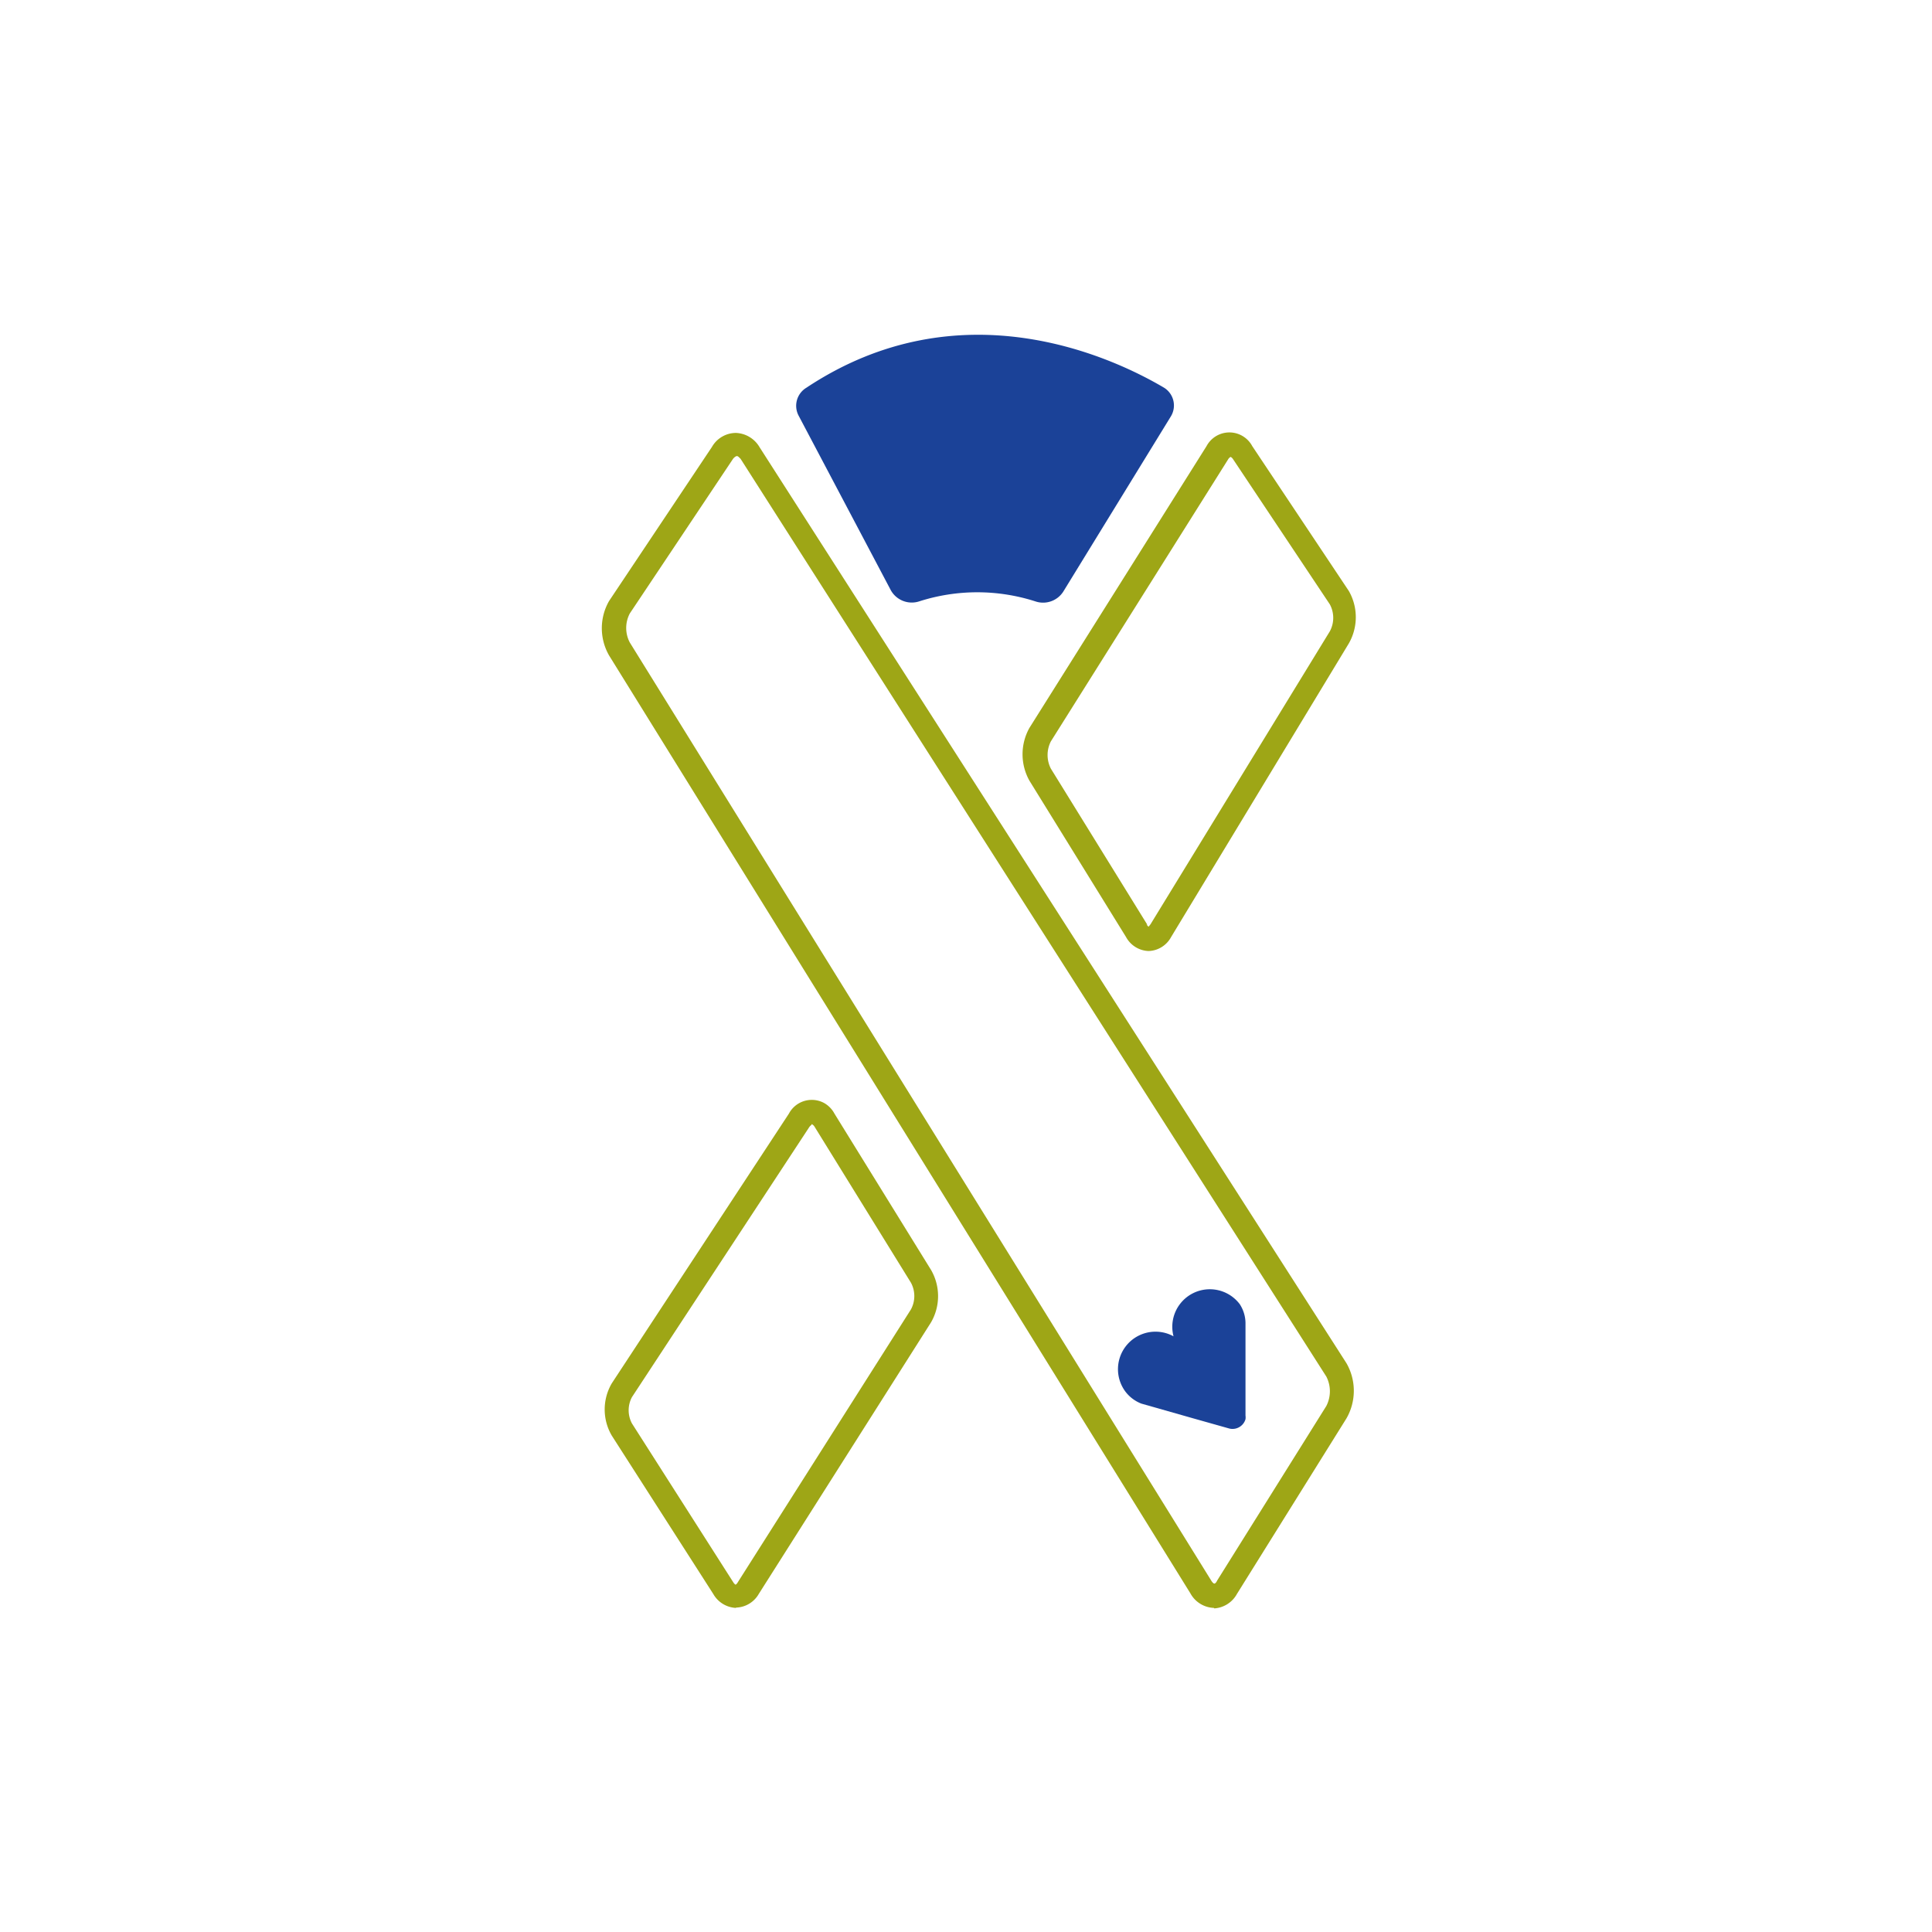 <svg id="Layer_1" data-name="Layer 1" xmlns="http://www.w3.org/2000/svg" viewBox="0 0 120 120"><defs><style>.cls-1{fill:#1b4298}</style></defs><path class="cls-1" d="M49.6 25.81l5.73 10.85a1.49 1.49 0 001.77.69 11.8 11.8 0 017.2 0 1.49 1.49 0 001.74-.6l6.68-10.88a1.3 1.3 0 00-.42-1.79c-3.2-1.89-12.66-6.34-22.21 0a1.31 1.31 0 00-.49 1.73z"/><path d="M71.34 59.07a1.66 1.66 0 01-1.4-.87l-6-9.71a3.36 3.36 0 010-3.28l11-17.5a1.61 1.61 0 012.84 0l6 9a3.28 3.28 0 010 3.25L72.74 58.2a1.65 1.65 0 01-1.4.87zm-.13-1.66a.64.64 0 00.13.15l.12-.15 11.14-18.2a1.77 1.77 0 000-1.67l-6-9c-.08-.13-.16-.16-.17-.16a.44.44 0 00-.16.17l-11 17.5a1.86 1.86 0 000 1.69l6 9.71zm-25.5 42.46A1.71 1.71 0 0144.3 99L38 89.17a3.21 3.21 0 010-3.25l11-16.75a1.61 1.61 0 012.17-.67 1.64 1.64 0 01.66.67l6 9.71a3.25 3.25 0 010 3.25L47.13 99a1.68 1.68 0 01-1.41.85zm4.69-30a.57.57 0 00-.15.16l-11 16.75a1.74 1.74 0 000 1.63l6.29 9.86a.46.46 0 00.15.16.43.43 0 00.14-.16l10.75-16.94a1.75 1.75 0 000-1.66l-6-9.71a.39.39 0 00-.17-.14zm25 30a1.73 1.73 0 01-1.46-.9L37.83 40.71a3.4 3.4 0 010-3.38l6.39-9.57a1.72 1.72 0 011.49-.87 1.78 1.78 0 011.47.89l36.45 56.89a3.44 3.44 0 010 3.43L76.83 99a1.73 1.73 0 01-1.41.9zM45.74 28.33a.55.55 0 00-.23.2l-6.39 9.57a1.93 1.93 0 000 1.81l36.11 58.26c.09.15.17.19.19.19s.09 0 .18-.19l6.78-10.84a2 2 0 000-1.83L46 28.5c-.17-.17-.17-.17-.26-.17z" fill="#9ea616"/><path class="cls-1" d="M77 81a2.33 2.33 0 00-4.11 2 2.33 2.33 0 00-3 3.42 2.27 2.27 0 001 .76l3.27.93 2.2.62a.84.84 0 001-.58.85.85 0 000-.23v-5.75A2.18 2.18 0 0077 81z"/></svg>